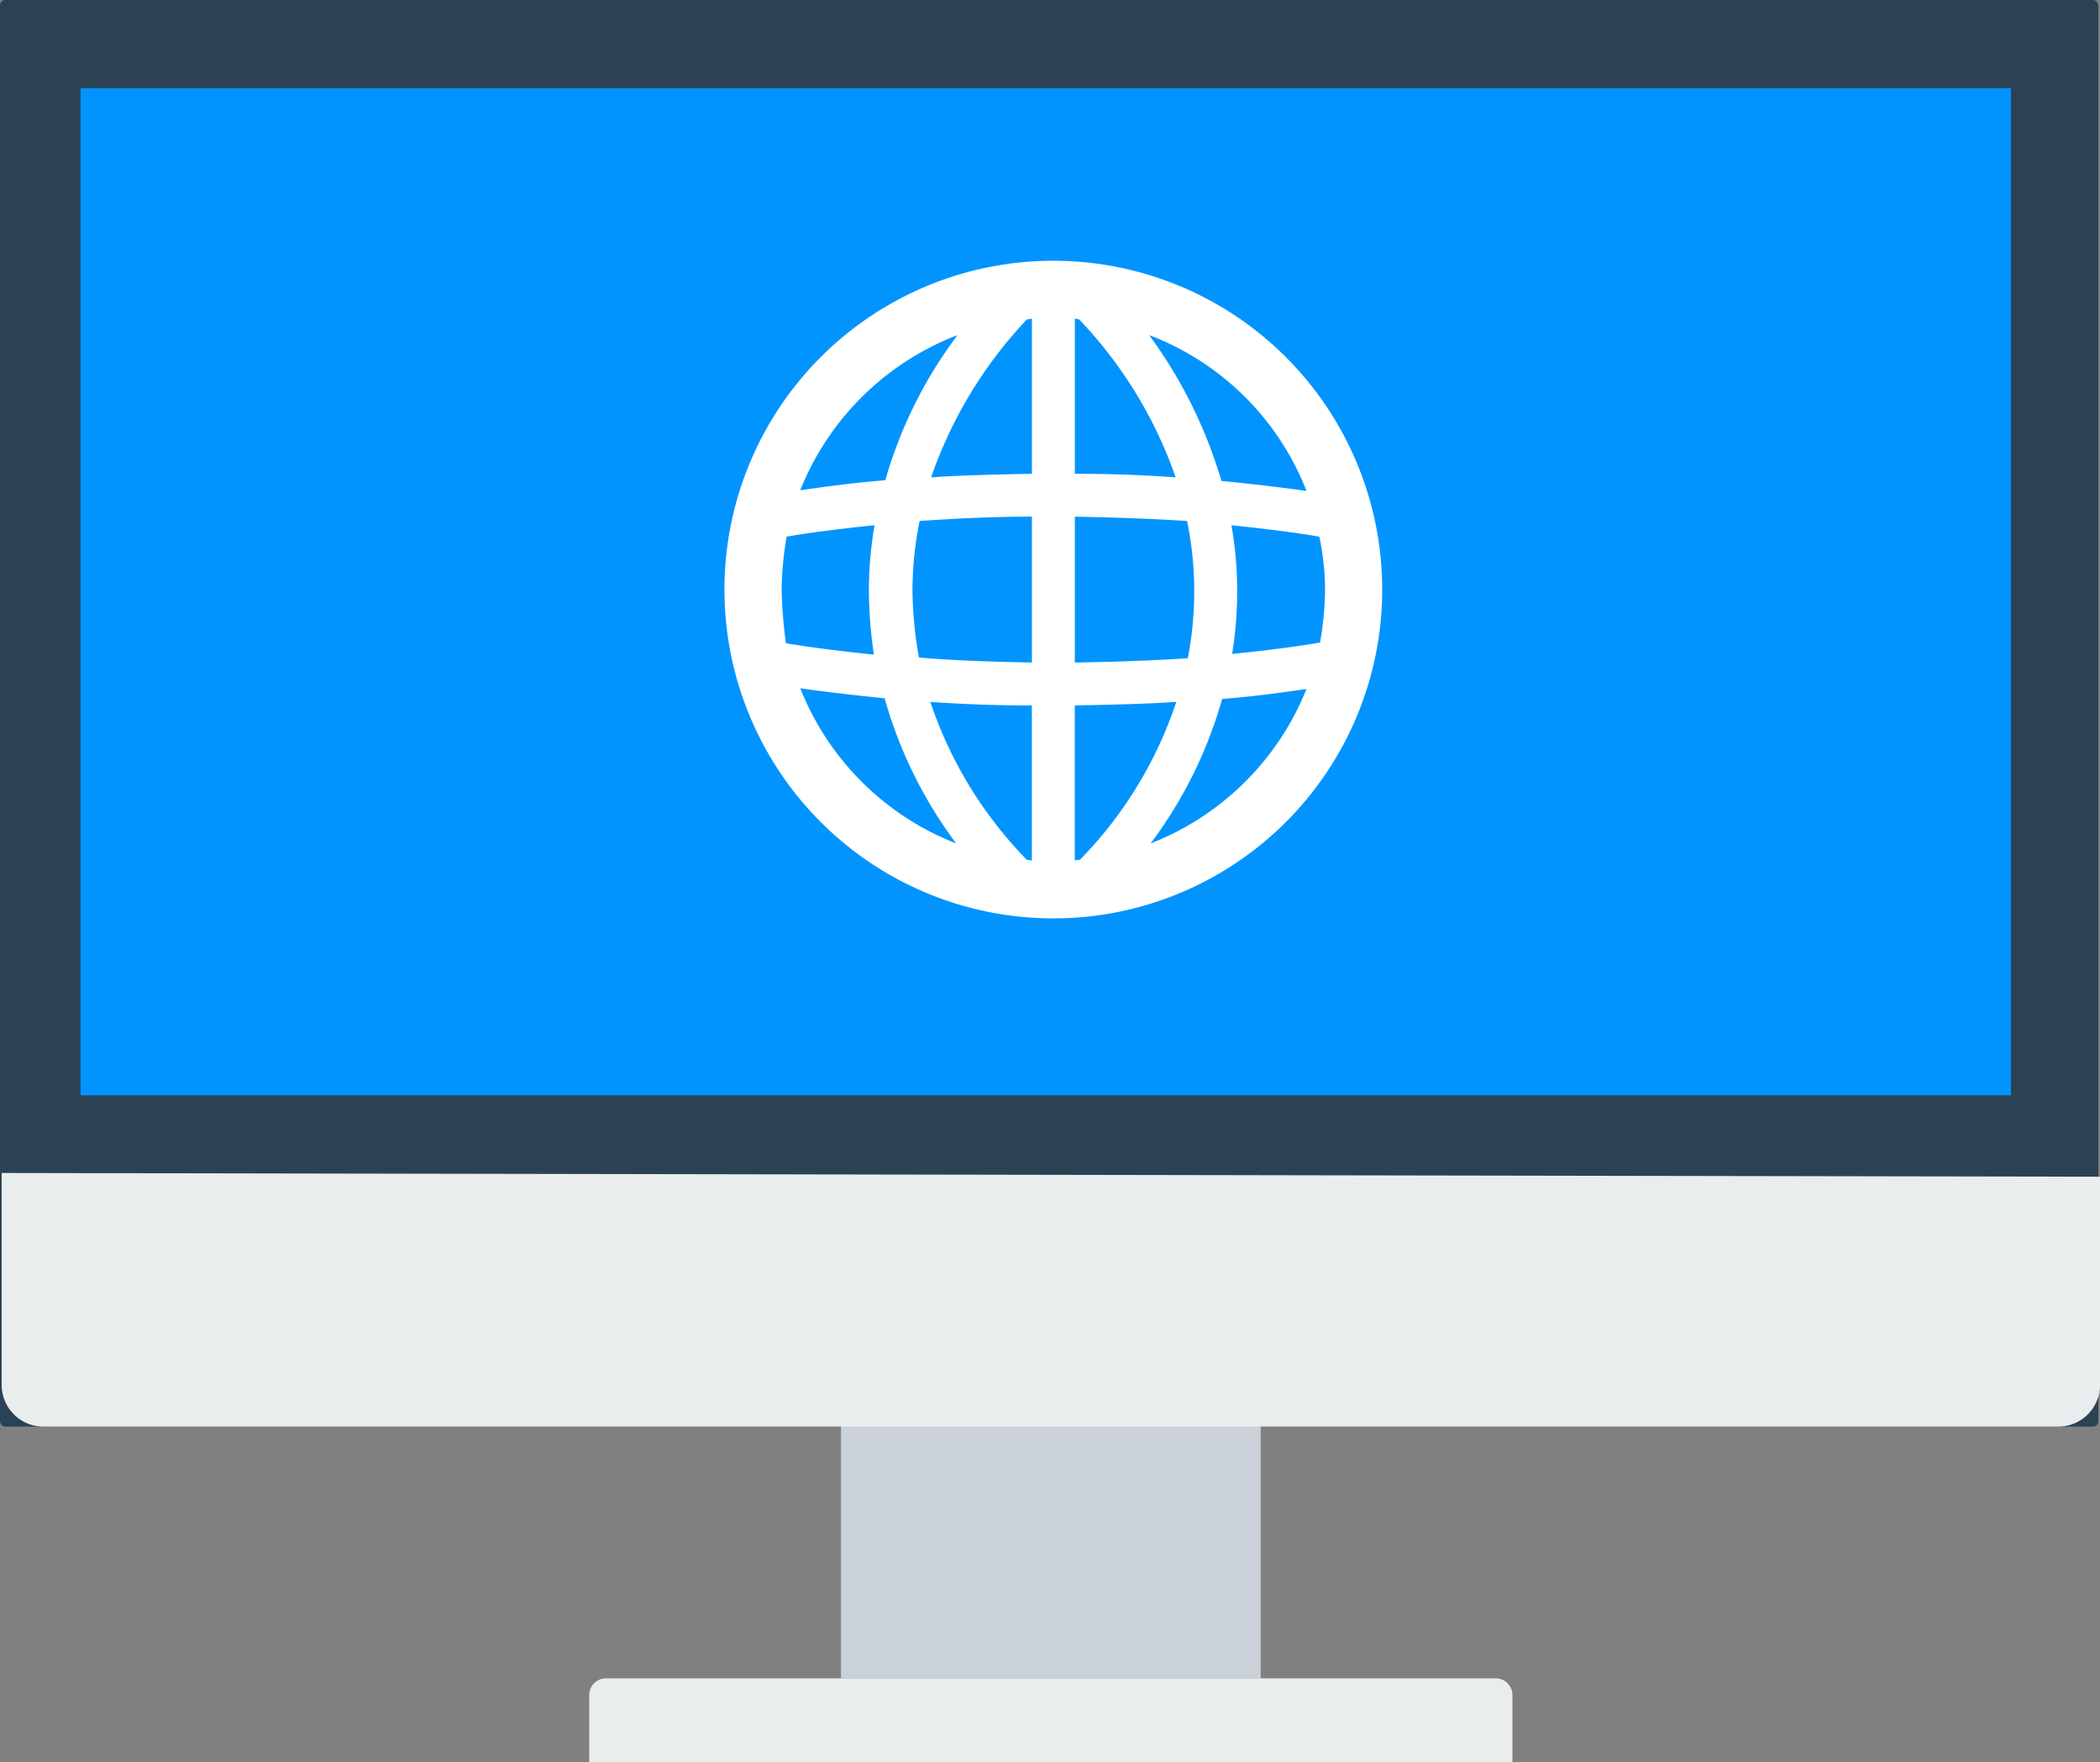 <svg xmlns="http://www.w3.org/2000/svg" width="195.393" height="164" viewBox="0 0 195.393 164">
  <rect x="0" y="0" width="195.393" height="164" fill="#808080" stroke="none"/>
  <g id="Group_1359" data-name="Group 1359" transform="translate(-815 -1983.32)">
    <rect id="Rectangle_1372" data-name="Rectangle 1372" width="195.238" height="132.761" rx="0.498" transform="translate(815 1983.32)" fill="#2b4255"/>
    <path id="Path_4453" data-name="Path 4453" d="M-118.786,1414.916h39.048v25.174h-39.048Z" transform="translate(1012.037 699.419)" fill="#cad1d8" fill-rule="evenodd"/>
    <path id="Path_4454" data-name="Path 4454" d="M-120.225,1418.138a1.562,1.562,0,0,0-1.561,1.564v6.246h85.9V1419.7a1.56,1.56,0,0,0-1.561-1.564Z" transform="translate(991.609 721.371)" fill="#e9eded"/>
    <rect id="Rectangle_1373" data-name="Rectangle 1373" width="179.619" height="93.714" transform="translate(822.49 1991.537)" fill="#0294fe"/>
    <path id="Path_4455" data-name="Path 4455" d="M-128.786,1412.117v19.714a3.879,3.879,0,0,0,3.888,3.888H62.564a3.879,3.879,0,0,0,3.888-3.888v-19.367l-192.9-.343Z" transform="translate(943.942 680.363)" fill="#e9eded"/>
    <path id="XMLID_1666_" d="M30.6,0a30.6,30.6,0,1,0,30.6,30.6A30.608,30.608,0,0,0,30.6,0Zm2.462,55.753a1.3,1.3,0,0,0-.466.067V41.382c3.46-.067,6.587-.133,9.447-.333A38.145,38.145,0,0,1,33.066,55.753Zm-4.923,0a38.456,38.456,0,0,1-8.982-14.7c2.794.2,5.988.333,9.447.333V55.819c-.133,0-.266-.067-.466-.067ZM5.322,30.6a30.107,30.107,0,0,1,.466-4.923c1.464-.266,4.258-.665,8.183-1.064a35.344,35.344,0,0,0-.532,6.054,42.06,42.06,0,0,0,.466,5.988c-3.859-.4-6.72-.8-8.183-1.064a42.018,42.018,0,0,1-.4-4.99Zm12.175,0a32.429,32.429,0,0,1,.665-6.387c3.06-.2,6.52-.4,10.445-.4V37.39c-3.859-.067-7.385-.2-10.512-.466a37.08,37.08,0,0,1-.6-6.32ZM33,5.456a40.545,40.545,0,0,1,8.982,14.7c-2.794-.2-5.921-.333-9.381-.333V5.389c.133,0,.266.067.4.067Zm-4.391-.067V19.826c-3.46.067-6.587.133-9.381.333a40.669,40.669,0,0,1,8.915-14.7C28.342,5.456,28.475,5.389,28.608,5.389Zm3.992,32V23.818c3.859.067,7.385.2,10.445.4a32.588,32.588,0,0,1,.067,12.774c-3.06.2-6.587.333-10.512.4ZM47.17,24.616c3.925.4,6.72.8,8.183,1.064a24.255,24.255,0,0,1,.532,4.923,30.108,30.108,0,0,1-.466,4.923c-1.464.266-4.258.665-8.183,1.064a35.469,35.469,0,0,0,.466-6.054A34.384,34.384,0,0,0,47.17,24.616Zm6.986-3.193c-1.863-.266-4.524-.6-7.917-.931a43.689,43.689,0,0,0-6.72-13.572A25.356,25.356,0,0,1,54.156,21.423ZM21.689,6.919a41.183,41.183,0,0,0-6.72,13.506c-3.327.266-5.988.665-7.917.931A25.624,25.624,0,0,1,21.689,6.919ZM7.052,39.785c1.863.266,4.524.6,7.851.931a41.186,41.186,0,0,0,6.653,13.506,25.591,25.591,0,0,1-14.5-14.437Zm32.6,14.437a40.779,40.779,0,0,0,6.653-13.439c3.327-.266,5.988-.665,7.851-.931a25.675,25.675,0,0,1-14.5,14.371Z" transform="translate(882.406 2007.586)" fill="#fff"/>
  </g>
</svg>

